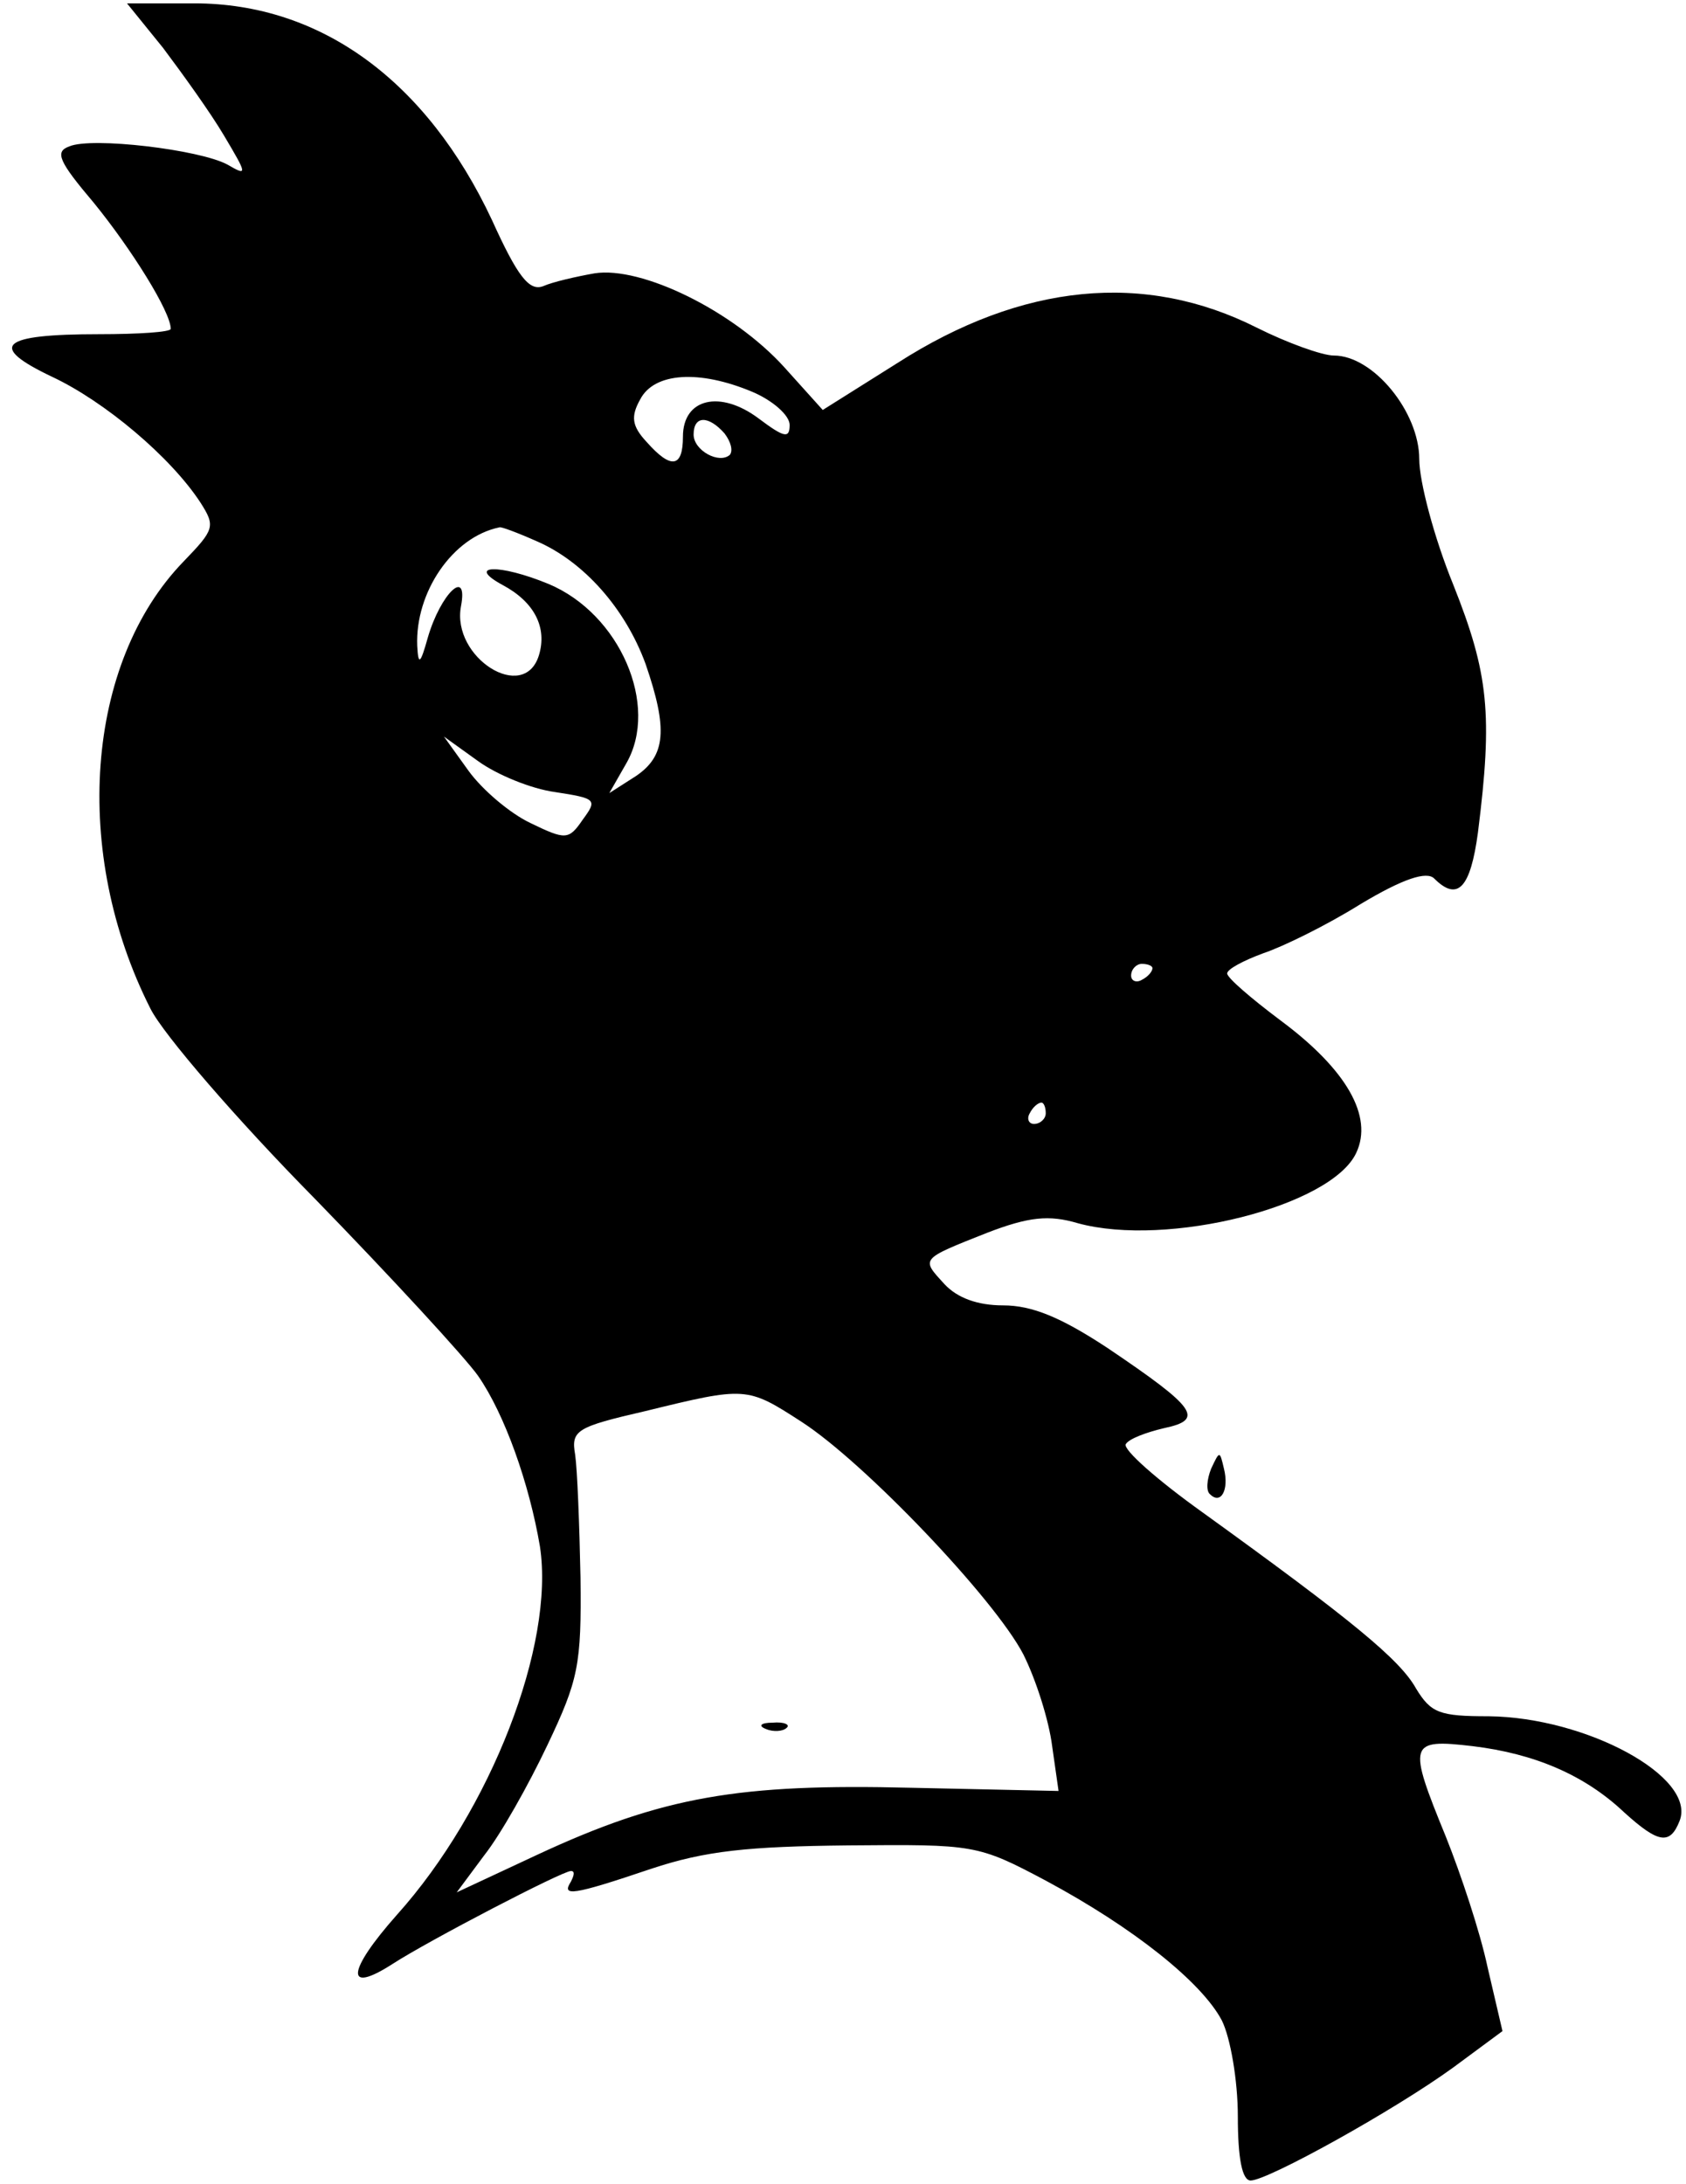<?xml version="1.0" encoding="UTF-8" standalone="yes"?>
<svg version="1.0" xmlns="http://www.w3.org/2000/svg" width="41.657mm" height="53.951mm" viewBox="0 0 158 204" preserveAspectRatio="xMidYMid meet">
  <g transform="translate(0,204) scale(0.1,-0.1)" fill="#000000" stroke="none">
    <path d="M153 1998 c18 -24 44 -60 57 -82 22 -37 22 -38 3 -27 -26 14 -127 26
-148 17 -14 -5 -10 -14 23 -53 35 -43 72 -102 72 -118 0 -3 -30 -5 -67 -5 -93
0 -105 -11 -44 -40 49 -23 111 -75 139 -118 14 -22 13 -25 -16 -55 -92 -95
-105 -273 -31 -419 12 -24 81 -104 154 -178 72 -74 141 -149 153 -166 25 -36
48 -101 58 -160 14 -92 -46 -247 -134 -345 -47 -53 -49 -75 -4 -46 34 22 159
87 167 87 4 0 3 -4 0 -10 -9 -14 1 -13 75 12 51 17 91 21 185 22 118 1 121 1
185 -33 82 -44 146 -95 165 -131 8 -16 15 -56 15 -90 0 -39 4 -60 12 -60 16 0
135 66 190 106 l46 34 -14 60 c-7 33 -25 87 -39 122 -36 88 -35 92 25 85 58
-7 105 -27 142 -62 32 -29 43 -31 52 -8 16 41 -87 97 -179 98 -46 0 -54 3 -68
26 -15 27 -60 64 -200 165 -42 30 -75 59 -72 64 3 5 19 11 36 15 38 8 30 19
-53 75 -44 29 -71 40 -98 40 -24 0 -43 7 -55 20 -22 24 -23 23 40 48 39 15 58
17 85 9 84 -23 238 16 261 66 16 34 -9 78 -71 124 -28 21 -50 40 -50 44 0 4
15 12 34 19 18 6 59 26 91 46 40 24 62 31 69 24 22 -22 34 -9 41 43 14 111 10
149 -23 232 -18 44 -32 97 -32 118 0 44 -43 97 -80 97 -11 0 -44 12 -72 26
-105 53 -220 42 -337 -33 l-70 -44 -36 40 c-48 53 -134 95 -178 88 -17 -3 -39
-8 -48 -12 -13 -5 -24 9 -48 62 -61 130 -160 203 -279 203 l-63 0 34 -42z
m552 -322 c19 -8 35 -22 35 -31 0 -13 -5 -12 -29 6 -36 27 -71 19 -71 -17 0
-29 -11 -31 -34 -5 -14 15 -15 24 -6 40 13 25 55 28 105 7z m-26 -39 c6 -8 8
-16 5 -20 -10 -9 -34 4 -34 19 0 18 14 18 29 1z m-176 -101 c44 -19 83 -63
102 -115 21 -61 19 -86 -9 -105 l-25 -16 16 28 c31 54 -6 140 -73 168 -46 19
-78 18 -43 -1 30 -16 42 -40 34 -66 -14 -45 -82 -2 -73 46 7 37 -19 12 -31
-29 -7 -25 -9 -27 -10 -8 -2 50 33 102 77 111 1 1 17 -5 35 -13z m17 -235 c39
-6 40 -7 26 -26 -13 -19 -16 -19 -49 -3 -19 9 -45 31 -58 49 l-23 32 32 -23
c18 -13 50 -26 72 -29z m560 -165 c0 -3 -4 -8 -10 -11 -5 -3 -10 -1 -10 4 0 6
5 11 10 11 6 0 10 -2 10 -4z m-100 -136 c0 -5 -5 -10 -11 -10 -5 0 -7 5 -4 10
3 6 8 10 11 10 2 0 4 -4 4 -10z m-229 -289 c59 -38 181 -166 208 -218 12 -24
24 -62 27 -86 l6 -42 -138 3 c-161 4 -233 -8 -351 -63 l-75 -35 26 35 c15 19
41 65 59 103 29 61 32 75 31 157 -1 50 -3 101 -5 115 -4 23 1 26 66 41 94 23
95 23 146 -10z"/>
    <path d="M718 423 c7 -3 16 -2 19 1 4 3 -2 6 -13 5 -11 0 -14 -3 -6 -6z"/>
    <path d="M1135 667 c-4 -10 -5 -21 -1 -24 10 -10 18 4 13 24 -4 17 -4 17 -12
0z"/>
  </g>
</svg>